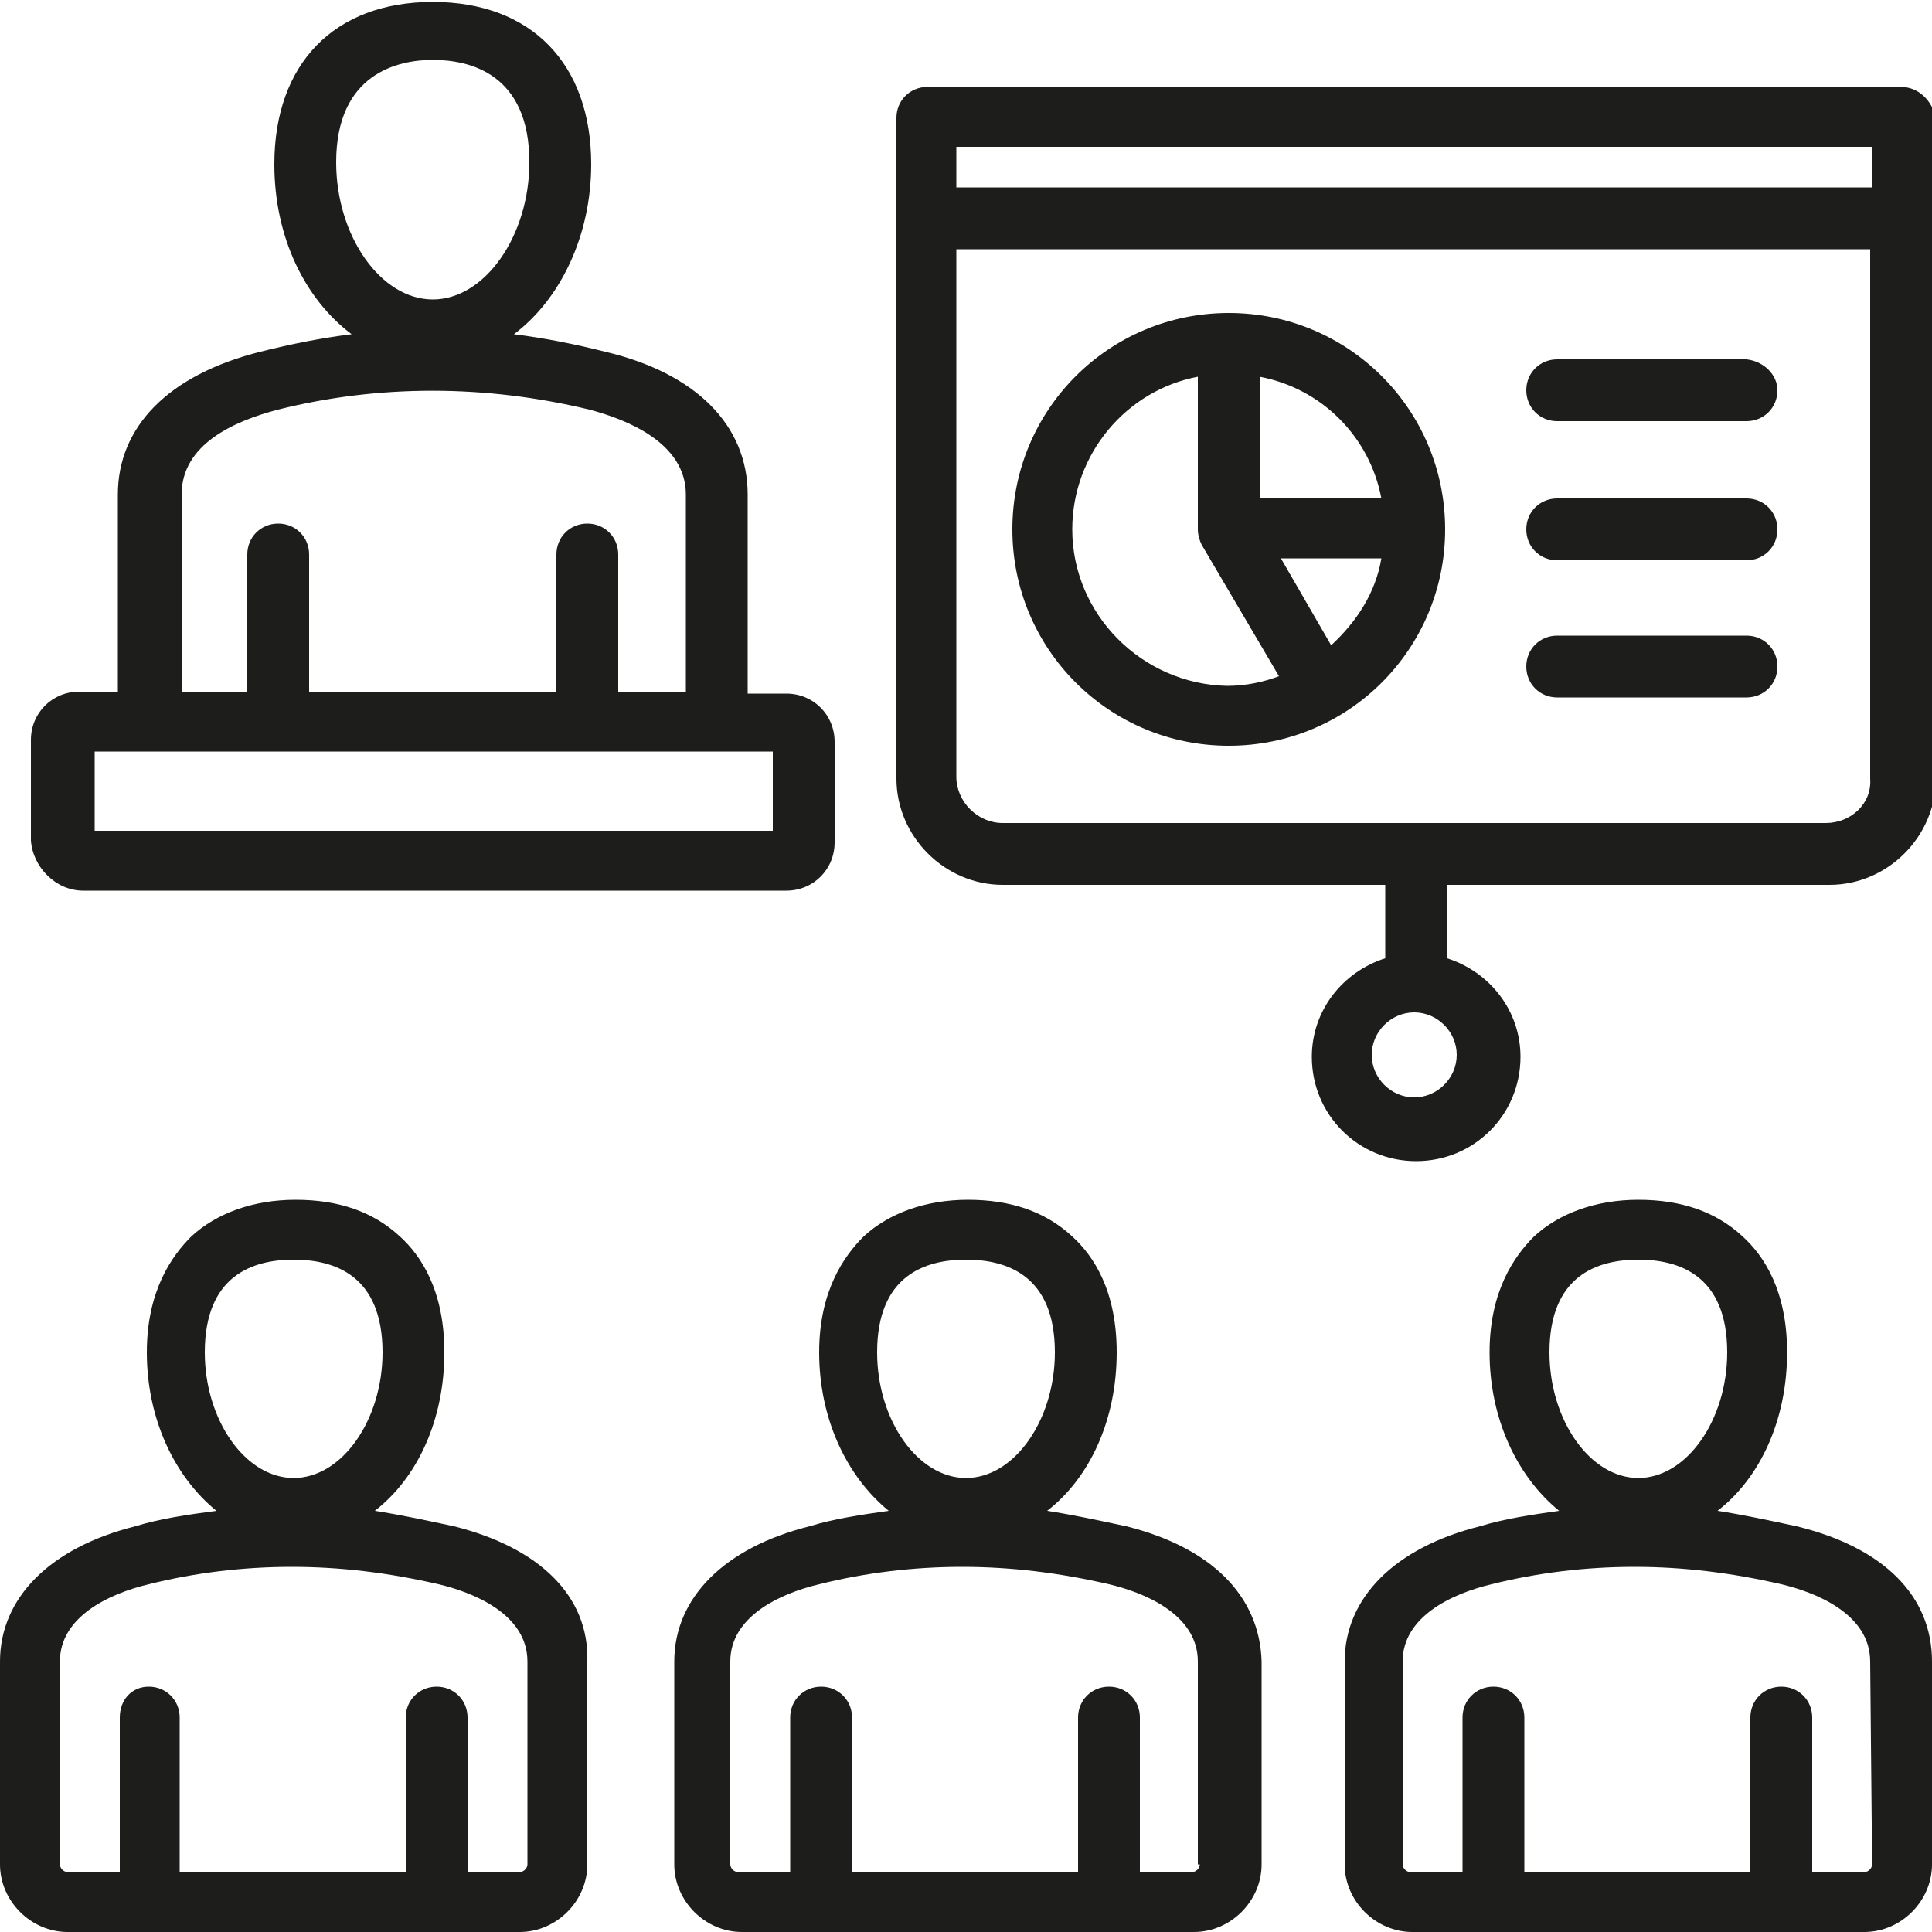 <?xml version="1.0" encoding="utf-8"?>
<!-- Generator: Adobe Illustrator 24.2.1, SVG Export Plug-In . SVG Version: 6.00 Build 0)  -->
<svg version="1.1" id="Layer_1" xmlns="http://www.w3.org/2000/svg" xmlns:xlink="http://www.w3.org/1999/xlink" x="0px" y="0px"
	 viewBox="0 0 100 100" style="enable-background:new 0 0 100 100;" xml:space="preserve">
<style type="text/css">
	.st0{fill:#1D1D1B;}
</style>
<path class="st0" d="M98.4,4.5H48c-0.9,0-1.6,0.7-1.6,1.6v34.2c0,3,2.5,5.5,5.5,5.5h19.8v3.8c-2.2,0.7-3.8,2.7-3.8,5.1
	c0,3,2.4,5.4,5.4,5.4s5.4-2.4,5.4-5.4c0-2.4-1.6-4.4-3.8-5.1v-3.8h19.8c3,0,5.5-2.5,5.5-5.5V6.1C100,5.2,99.3,4.5,98.4,4.5L98.4,4.5
	z M75.4,54.6c0,1.2-1,2.2-2.2,2.2c-1.2,0-2.2-1-2.2-2.2s1-2.2,2.2-2.2C74.4,52.4,75.4,53.4,75.4,54.6z M96.9,7.6v2.1H49.5V7.6H96.9z
	 M94.5,42.6H51.9c-1.3,0-2.4-1.1-2.4-2.4V12.9h47.3v27.4C96.9,41.6,95.8,42.6,94.5,42.6z M63.6,16.2c-6.2,0-11.2,5-11.2,11.2
	s5,11.2,11.2,11.2s11.2-5,11.2-11.2S69.8,16.2,63.6,16.2z M71.5,25.8l-6.3,0v-6.3C68.4,20.1,70.9,22.6,71.5,25.8L71.5,25.8z
	 M55.5,27.4c0-3.9,2.8-7.2,6.5-7.9v7.9c0,0.3,0.1,0.6,0.2,0.8l4,6.8c-0.8,0.3-1.7,0.5-2.7,0.5C59.1,35.4,55.5,31.8,55.5,27.4
	L55.5,27.4z M68.9,33.4l-2.6-4.5l5.2,0C71.2,30.7,70.2,32.2,68.9,33.4L68.9,33.4z M92,20.2c0,0.9-0.7,1.6-1.6,1.6h-9.8
	c-0.9,0-1.6-0.7-1.6-1.6c0-0.9,0.7-1.6,1.6-1.6h9.8C91.3,18.7,92,19.4,92,20.2z M92,34.5c0,0.9-0.7,1.6-1.6,1.6h-9.8
	c-0.9,0-1.6-0.7-1.6-1.6c0-0.9,0.7-1.6,1.6-1.6h9.8C91.3,32.9,92,33.6,92,34.5z M92,27.4c0,0.9-0.7,1.6-1.6,1.6h-9.8
	c-0.9,0-1.6-0.7-1.6-1.6s0.7-1.6,1.6-1.6h9.8C91.3,25.8,92,26.5,92,27.4z M23.5,79c-1.4-0.3-2.8-0.6-4.1-0.8
	c2.2-1.7,3.6-4.7,3.6-8.2c0-3.2-1.2-5-2.3-6c-1.4-1.3-3.2-1.9-5.4-1.9s-4.1,0.7-5.4,1.9c-1,1-2.3,2.8-2.3,6c0,3.4,1.4,6.4,3.6,8.2
	C9.7,78.4,8.3,78.6,7,79c-4.4,1.1-7,3.7-7,7v10.5c0,1.9,1.6,3.5,3.5,3.5h23.4c1.9,0,3.5-1.6,3.5-3.5V86C30.5,82.6,27.9,80.1,23.5,79
	z M15.2,65.2c2.1,0,4.6,0.8,4.6,4.8c0,3.5-2.1,6.5-4.6,6.5s-4.6-3-4.6-6.5C10.6,66,13.1,65.2,15.2,65.2z M27.3,96.5
	c0,0.2-0.2,0.4-0.4,0.4h-2.7v-8c0-0.9-0.7-1.6-1.6-1.6c-0.9,0-1.6,0.7-1.6,1.6v8H9.3v-8c0-0.9-0.7-1.6-1.6-1.6S6.2,88,6.2,88.9v8
	H3.5c-0.2,0-0.4-0.2-0.4-0.4V86c0-2.3,2.5-3.5,4.6-4c2.4-0.6,4.9-0.9,7.4-0.9c2.5,0,5,0.3,7.6,0.9c1.7,0.4,4.6,1.5,4.6,4L27.3,96.5z
	 M58.3,79c-1.4-0.3-2.8-0.6-4.1-0.8c2.2-1.7,3.6-4.7,3.6-8.2c0-3.2-1.2-5-2.3-6c-1.4-1.3-3.2-1.9-5.4-1.9c-2.2,0-4.1,0.7-5.4,1.9
	c-1,1-2.3,2.8-2.3,6c0,3.4,1.4,6.4,3.6,8.2c-1.4,0.2-2.8,0.4-4.1,0.8c-4.4,1.1-7,3.7-7,7v10.5c0,1.9,1.6,3.5,3.5,3.5h23.4
	c1.9,0,3.5-1.6,3.5-3.5V86C65.2,82.6,62.7,80.1,58.3,79z M50,65.2c2.1,0,4.6,0.8,4.6,4.8c0,3.5-2.1,6.5-4.6,6.5s-4.6-3-4.6-6.5
	C45.4,66,47.9,65.2,50,65.2z M62.1,96.5c0,0.2-0.2,0.4-0.4,0.4H59v-8c0-0.9-0.7-1.6-1.6-1.6c-0.9,0-1.6,0.7-1.6,1.6v8H44.1v-8
	c0-0.9-0.7-1.6-1.6-1.6c-0.9,0-1.6,0.7-1.6,1.6v8h-2.7c-0.2,0-0.4-0.2-0.4-0.4V86c0-2.3,2.5-3.5,4.6-4c2.4-0.6,4.9-0.9,7.4-0.9
	c2.5,0,5,0.3,7.6,0.9c1.7,0.4,4.6,1.5,4.6,4V96.5z M93,79c-1.4-0.3-2.8-0.6-4.1-0.8c2.2-1.7,3.6-4.7,3.6-8.2c0-3.2-1.2-5-2.3-6
	c-1.4-1.3-3.2-1.9-5.4-1.9s-4.1,0.7-5.4,1.9c-1,1-2.3,2.8-2.3,6c0,3.4,1.4,6.4,3.6,8.2c-1.4,0.2-2.8,0.4-4.1,0.8c-4.4,1.1-7,3.7-7,7
	v10.5c0,1.9,1.6,3.5,3.5,3.5h23.4c1.9,0,3.5-1.6,3.5-3.5V86C100,82.6,97.5,80.1,93,79L93,79z M84.8,65.2c2.1,0,4.6,0.8,4.6,4.8
	c0,3.5-2.1,6.5-4.6,6.5c-2.5,0-4.6-3-4.6-6.5C80.2,66,82.7,65.2,84.8,65.2z M96.9,96.5c0,0.2-0.2,0.4-0.4,0.4h-2.7v-8
	c0-0.9-0.7-1.6-1.6-1.6c-0.9,0-1.6,0.7-1.6,1.6v8H78.9v-8c0-0.9-0.7-1.6-1.6-1.6s-1.6,0.7-1.6,1.6v8h-2.7c-0.2,0-0.4-0.2-0.4-0.4V86
	c0-2.3,2.5-3.5,4.6-4c2.4-0.6,4.9-0.9,7.4-0.9c2.5,0,5,0.3,7.6,0.9c1.7,0.4,4.6,1.5,4.6,4L96.9,96.5L96.9,96.5z M4.3,46.1h36.4
	c1.4,0,2.5-1.1,2.5-2.5v-5.2c0-1.4-1.1-2.5-2.5-2.5h-2V25.6c0-3.6-2.7-6.3-7.4-7.4c-1.6-0.4-3.1-0.7-4.7-0.9c2.4-1.8,4-5.1,4-8.8
	c0-5.2-3.1-8.4-8.2-8.4s-8.2,3.2-8.2,8.4c0,3.8,1.6,7,4,8.8c-1.6,0.2-3.1,0.5-4.7,0.9c-4.8,1.2-7.4,3.9-7.4,7.4v10.2h-2
	c-1.4,0-2.5,1.1-2.5,2.5v5.2C1.7,44.9,2.9,46.1,4.3,46.1z M22.4,3.1c1.9,0,5,0.7,5,5.3c0,3.8-2.3,7.1-5,7.1s-5-3.3-5-7.1
	C17.4,3.8,20.6,3.1,22.4,3.1z M9.4,25.6c0-2.6,2.7-3.8,5-4.4c5.2-1.3,10.7-1.3,16.1,0c1.9,0.5,5,1.7,5,4.4v10.2H32v-7.1
	c0-0.9-0.7-1.6-1.6-1.6s-1.6,0.7-1.6,1.6v7.1H16v-7.1c0-0.9-0.7-1.6-1.6-1.6c-0.9,0-1.6,0.7-1.6,1.6v7.1H9.4V25.6z M4.9,38.9H37
	c0,0,0,0,0,0c0,0,0,0,0,0h3v4.1H4.9V38.9z"/>
</svg>
